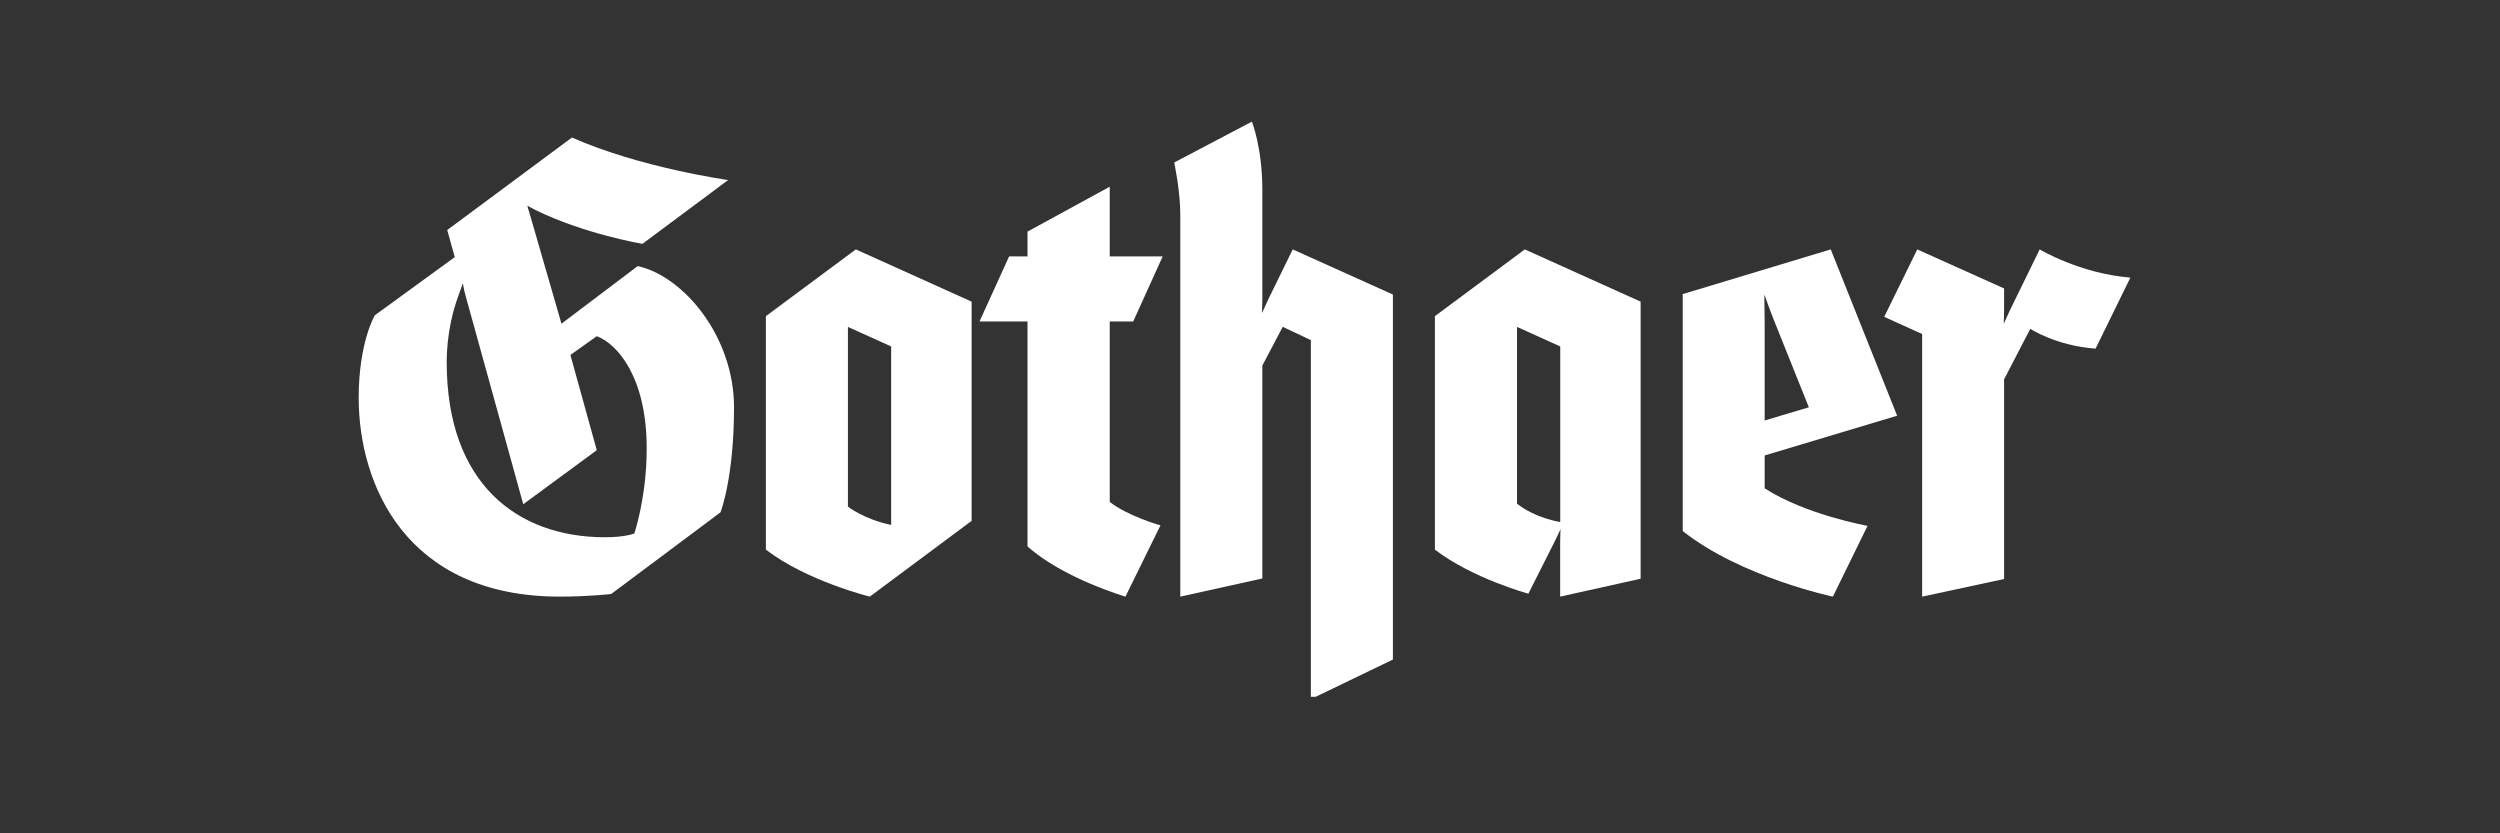 <?xml version="1.0" encoding="utf-8"?>
<svg xmlns="http://www.w3.org/2000/svg" height="50" preserveAspectRatio="xMidYMid meet" version="1.0" viewBox="0 0 112.5 37.5" width="150" zoomAndPan="magnify">
  <rect x="0" y="0" width="112.5" height="37.5" fill="#333333" stroke="none"/>
  <defs>
    <clipPath id="94a37f98c3">
      <path clip-rule="nonzero" d="M 52 5.453 L 63 5.453 L 63 31.355 L 52 31.355 Z M 52 5.453"/>
    </clipPath>
    <clipPath id="ede1b7622a">
      <path clip-rule="nonzero" d="M 16.102 6 L 34 6 L 34 27 L 16.102 27 Z M 16.102 6"/>
    </clipPath>
  </defs>
  <path d="M 95.867 12.492 L 94.301 15.688 C 92.516 15.559 91.363 14.797 91.363 14.797 L 90.184 17.07 L 90.184 26.055 L 86.496 26.848 L 86.496 15.031 L 84.789 14.258 L 86.277 11.223 L 90.184 12.98 L 90.184 13.926 C 90.184 14.242 90.168 14.559 90.168 14.559 C 90.18 14.566 90.324 14.211 90.453 13.949 L 91.785 11.223 C 91.785 11.223 93.586 12.309 95.867 12.492 Z M 95.867 12.492" fill="#ffffff" fill-opacity="1" fill-rule="nonzero"/>
  <path d="M 46.238 14.465 L 44.078 14.465 L 45.41 11.539 L 46.238 11.539 L 46.238 10.422 L 49.938 8.402 L 49.938 11.539 L 52.32 11.539 L 50.996 14.465 L 49.938 14.465 L 49.938 22.586 C 50.727 23.211 52.223 23.652 52.223 23.637 L 50.645 26.848 C 50.645 26.848 47.852 26.031 46.238 24.59 Z M 46.238 14.465" fill="#ffffff" fill-opacity="1" fill-rule="nonzero"/>
  <g clip-path="url(#94a37f98c3)">
    <path d="M 62.68 29.68 L 58.988 31.461 L 58.988 15.305 L 57.723 14.707 L 56.805 16.449 L 56.805 26.031 L 53.113 26.848 L 53.113 9.648 C 53.113 8.586 52.84 7.312 52.84 7.312 L 56.336 5.473 C 56.336 5.473 56.805 6.648 56.805 8.527 L 56.805 13.457 C 56.805 13.84 56.785 14.082 56.785 14.082 C 56.801 14.086 56.941 13.742 57.07 13.477 L 58.172 11.223 L 62.68 13.254 Z M 62.68 29.68" fill="#ffffff" fill-opacity="1" fill-rule="nonzero"/>
  </g>
  <g clip-path="url(#ede1b7622a)">
    <path d="M 25.266 14.566 L 28.699 11.973 C 30.758 12.434 33.031 15.133 33.031 18.332 C 33.031 21.516 32.422 23.055 32.422 23.055 L 27.504 26.73 C 27.504 26.73 26.48 26.848 25.191 26.848 C 18.262 26.848 16.141 21.797 16.141 17.898 C 16.141 15.406 16.867 14.188 16.867 14.188 L 20.465 11.57 L 20.125 10.352 L 25.738 6.188 C 28.793 7.547 32.766 8.102 32.766 8.102 L 28.91 10.973 C 28.91 10.973 26.305 10.535 24.109 9.457 C 23.922 9.363 23.734 9.254 23.734 9.254 C 23.723 9.262 23.793 9.469 23.852 9.672 Z M 20.812 12.785 C 20.812 12.785 20.742 13.004 20.617 13.336 C 20.402 13.926 20.102 14.992 20.102 16.305 C 20.102 21.738 23.254 24.176 27.227 24.176 C 28.16 24.176 28.547 24.004 28.547 24.004 C 28.547 24.004 29.102 22.359 29.102 20.18 C 29.102 16.93 27.746 15.457 26.855 15.129 L 25.668 15.973 L 26.855 20.258 L 23.547 22.691 L 20.953 13.316 C 20.875 13.039 20.836 12.785 20.836 12.785 Z M 20.812 12.785" fill="#ffffff" fill-opacity="1" fill-rule="nonzero"/>
  </g>
  <path d="M 84.039 23.664 L 82.48 26.848 C 82.48 26.848 78.355 25.98 75.723 23.898 L 75.723 13.234 L 82.383 11.223 L 85.371 18.707 L 79.41 20.496 L 79.41 21.973 C 81.223 23.156 84.039 23.664 84.039 23.664 Z M 81.398 18.328 L 79.84 14.441 C 79.598 13.836 79.402 13.266 79.402 13.266 C 79.383 13.273 79.41 13.883 79.41 14.562 L 79.41 18.922 Z M 81.398 18.328" fill="#ffffff" fill-opacity="1" fill-rule="nonzero"/>
  <path d="M 68.777 26.715 C 68.777 26.715 66.285 26.043 64.57 24.734 L 64.57 14.227 L 68.617 11.223 L 73.828 13.574 L 73.828 26.043 L 70.207 26.848 L 70.207 24.449 C 70.207 24.25 70.223 23.812 70.223 23.812 C 70.223 23.812 70.043 24.203 69.945 24.398 Z M 70.211 23.492 L 70.211 15.59 L 68.266 14.711 L 68.266 22.668 C 69.109 23.328 70.211 23.492 70.211 23.492 Z M 70.211 23.492" fill="#ffffff" fill-opacity="1" fill-rule="nonzero"/>
  <path d="M 43.723 23.438 L 39.141 26.848 C 39.141 26.848 36.305 26.148 34.465 24.734 L 34.465 14.227 L 38.512 11.223 L 43.723 13.574 Z M 40.102 23.621 L 40.102 15.59 L 38.156 14.711 L 38.156 22.797 C 38.156 22.797 38.859 23.363 40.102 23.621 Z M 40.102 23.621" fill="#ffffff" fill-opacity="1" fill-rule="nonzero"/>
</svg>